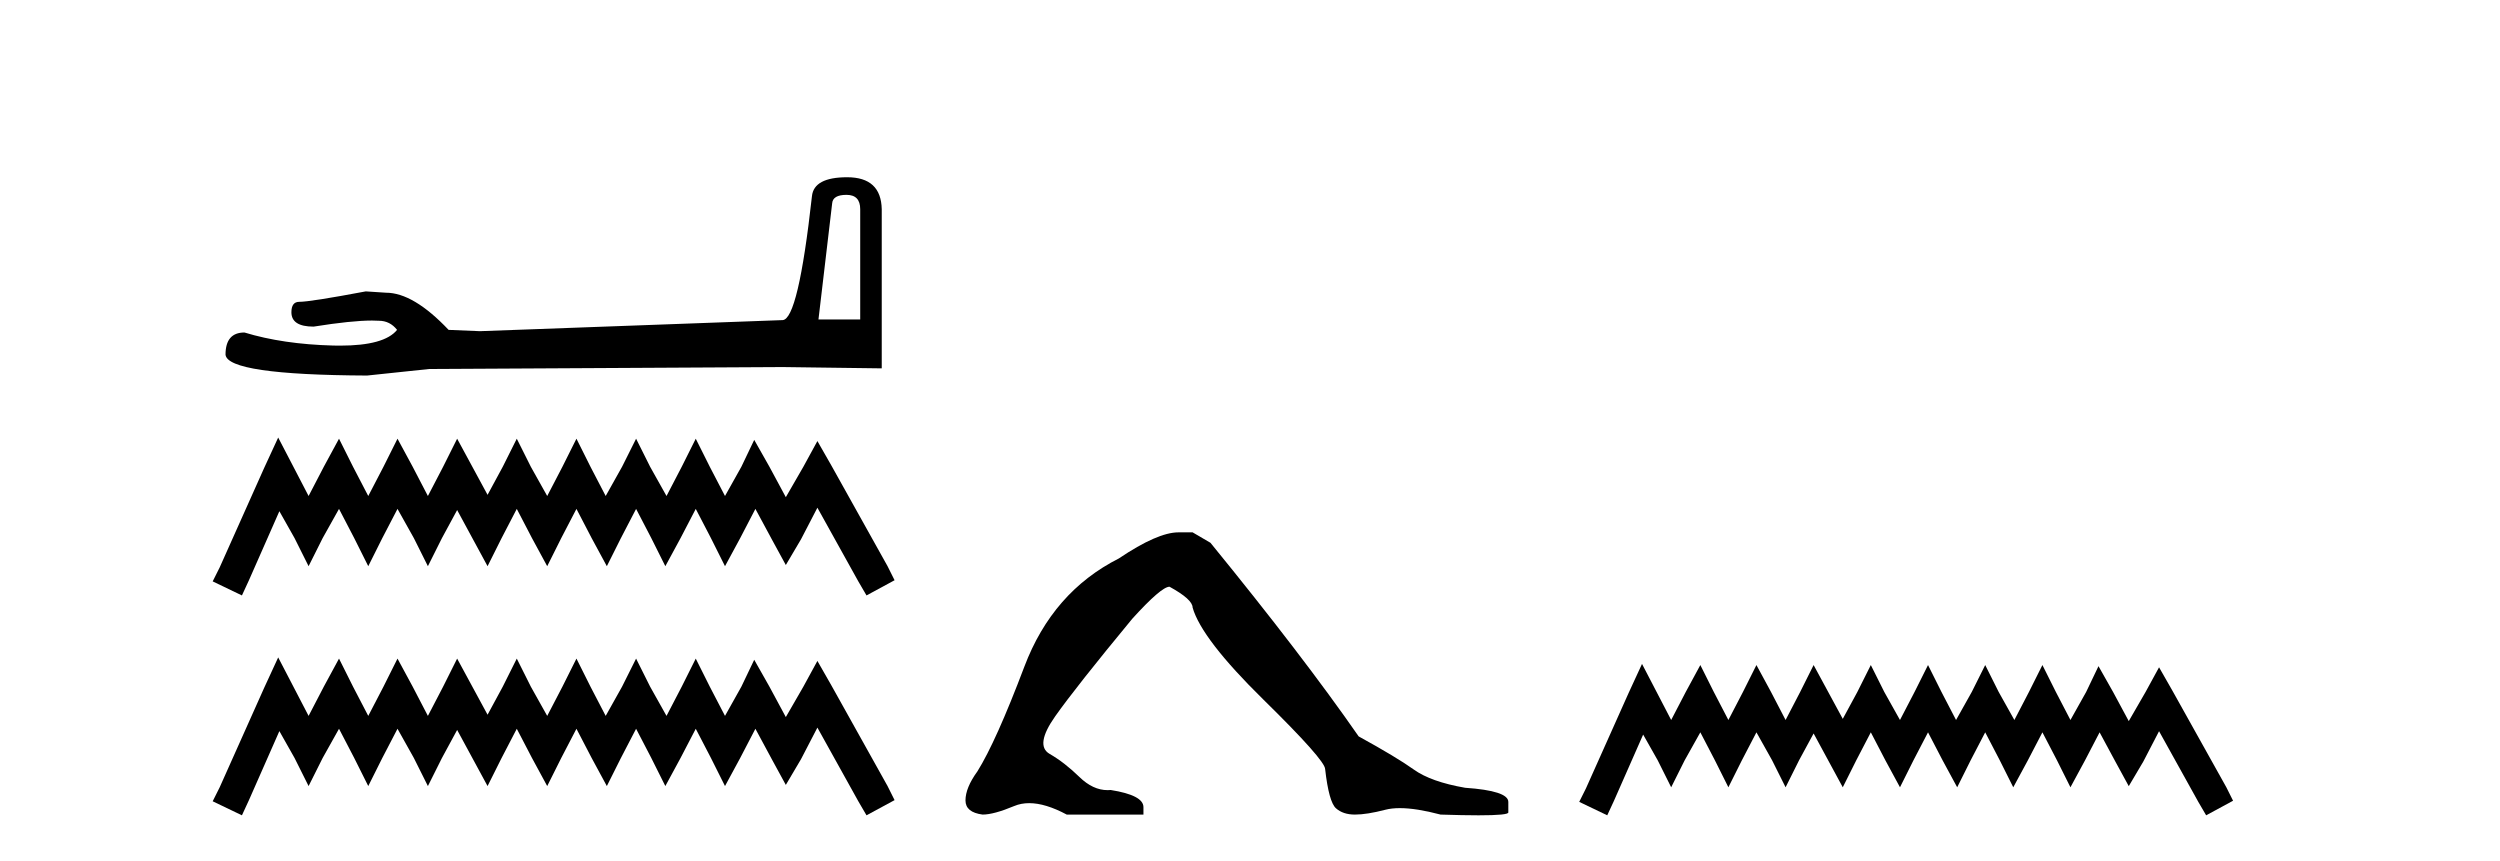<?xml version='1.0' encoding='UTF-8' standalone='yes'?><svg xmlns='http://www.w3.org/2000/svg' xmlns:xlink='http://www.w3.org/1999/xlink' width='119.0' height='41.0' ><path d='M 40.294 9.275 Q 40.946 9.275 40.946 9.958 L 40.946 15.206 L 38.959 15.206 L 39.611 9.679 Q 39.642 9.275 40.294 9.275 ZM 40.325 8.437 Q 38.742 8.437 38.649 9.337 Q 37.997 15.206 37.252 15.237 L 22.845 15.764 L 21.354 15.702 Q 19.678 13.933 18.374 13.933 Q 17.908 13.901 17.411 13.87 Q 14.772 14.367 14.244 14.367 Q 13.871 14.367 13.871 14.864 Q 13.871 15.547 14.927 15.547 Q 16.74 15.258 17.708 15.258 Q 17.884 15.258 18.032 15.268 Q 18.56 15.268 18.901 15.702 Q 18.296 16.452 16.191 16.452 Q 16.029 16.452 15.859 16.448 Q 13.468 16.385 11.636 15.827 Q 10.735 15.827 10.735 16.882 Q 10.829 17.845 17.473 17.876 L 20.423 17.565 L 37.252 17.472 L 41.971 17.534 L 41.971 9.958 Q 41.94 8.437 40.325 8.437 Z' style='fill:#000000;stroke:none' /><path d='M 13.242 20.827 L 12.574 22.274 L 10.458 27.006 L 10.124 27.674 L 11.516 28.343 L 11.85 27.619 L 13.298 24.334 L 14.021 25.615 L 14.689 26.951 L 15.358 25.615 L 16.137 24.223 L 16.861 25.615 L 17.529 26.951 L 18.197 25.615 L 18.921 24.223 L 19.7 25.615 L 20.368 26.951 L 21.036 25.615 L 21.76 24.278 L 22.484 25.615 L 23.208 26.951 L 23.876 25.615 L 24.599 24.223 L 25.323 25.615 L 26.047 26.951 L 26.715 25.615 L 27.439 24.223 L 28.163 25.615 L 28.886 26.951 L 29.555 25.615 L 30.278 24.223 L 31.002 25.615 L 31.67 26.951 L 32.394 25.615 L 33.118 24.223 L 33.841 25.615 L 34.51 26.951 L 35.233 25.615 L 35.957 24.223 L 36.737 25.67 L 37.405 26.895 L 38.128 25.67 L 38.908 24.167 L 40.856 27.674 L 41.246 28.343 L 42.582 27.619 L 42.248 26.951 L 39.576 22.163 L 38.908 20.994 L 38.24 22.218 L 37.405 23.666 L 36.625 22.218 L 35.901 20.938 L 35.289 22.218 L 34.51 23.61 L 33.786 22.218 L 33.118 20.882 L 32.45 22.218 L 31.726 23.61 L 30.946 22.218 L 30.278 20.882 L 29.61 22.218 L 28.831 23.61 L 28.107 22.218 L 27.439 20.882 L 26.771 22.218 L 26.047 23.61 L 25.268 22.218 L 24.599 20.882 L 23.931 22.218 L 23.208 23.555 L 22.484 22.218 L 21.76 20.882 L 21.092 22.218 L 20.368 23.61 L 19.644 22.218 L 18.921 20.882 L 18.253 22.218 L 17.529 23.61 L 16.805 22.218 L 16.137 20.882 L 15.413 22.218 L 14.689 23.61 L 13.966 22.218 L 13.242 20.827 Z' style='fill:#000000;stroke:none' /><path d='M 13.242 31.293 L 12.574 32.741 L 10.458 37.473 L 10.124 38.141 L 11.516 38.809 L 11.85 38.086 L 13.298 34.801 L 14.021 36.081 L 14.689 37.417 L 15.358 36.081 L 16.137 34.689 L 16.861 36.081 L 17.529 37.417 L 18.197 36.081 L 18.921 34.689 L 19.7 36.081 L 20.368 37.417 L 21.036 36.081 L 21.76 34.745 L 22.484 36.081 L 23.208 37.417 L 23.876 36.081 L 24.599 34.689 L 25.323 36.081 L 26.047 37.417 L 26.715 36.081 L 27.439 34.689 L 28.163 36.081 L 28.886 37.417 L 29.555 36.081 L 30.278 34.689 L 31.002 36.081 L 31.67 37.417 L 32.394 36.081 L 33.118 34.689 L 33.841 36.081 L 34.51 37.417 L 35.233 36.081 L 35.957 34.689 L 36.737 36.137 L 37.405 37.362 L 38.128 36.137 L 38.908 34.634 L 40.856 38.141 L 41.246 38.809 L 42.582 38.086 L 42.248 37.417 L 39.576 32.629 L 38.908 31.46 L 38.24 32.685 L 37.405 34.133 L 36.625 32.685 L 35.901 31.405 L 35.289 32.685 L 34.51 34.077 L 33.786 32.685 L 33.118 31.349 L 32.45 32.685 L 31.726 34.077 L 30.946 32.685 L 30.278 31.349 L 29.61 32.685 L 28.831 34.077 L 28.107 32.685 L 27.439 31.349 L 26.771 32.685 L 26.047 34.077 L 25.268 32.685 L 24.599 31.349 L 23.931 32.685 L 23.208 34.021 L 22.484 32.685 L 21.76 31.349 L 21.092 32.685 L 20.368 34.077 L 19.644 32.685 L 18.921 31.349 L 18.253 32.685 L 17.529 34.077 L 16.805 32.685 L 16.137 31.349 L 15.413 32.685 L 14.689 34.077 L 13.966 32.685 L 13.242 31.293 Z' style='fill:#000000;stroke:none' /><path d='M 56.094 25.34 Q 55.102 25.34 53.259 26.581 Q 50.104 28.176 48.757 31.738 Q 47.41 35.3 46.524 36.718 Q 45.957 37.498 45.957 38.1 Q 45.957 38.668 46.772 38.774 Q 47.304 38.774 48.279 38.366 Q 48.604 38.23 48.99 38.23 Q 49.761 38.23 50.777 38.774 L 54.428 38.774 L 54.428 38.419 Q 54.428 37.852 52.869 37.604 Q 52.796 37.611 52.724 37.611 Q 52.023 37.611 51.38 36.984 Q 50.671 36.293 49.962 35.885 Q 49.253 35.478 50.228 34.095 Q 51.203 32.713 53.897 29.452 Q 55.279 27.928 55.669 27.928 Q 56.768 28.53 56.768 28.92 Q 57.193 30.409 60.135 33.298 Q 63.077 36.186 63.077 36.612 Q 63.254 38.171 63.591 38.473 Q 63.927 38.774 64.495 38.774 Q 65.062 38.774 65.948 38.543 Q 66.243 38.467 66.633 38.467 Q 67.413 38.467 68.571 38.774 Q 69.658 38.809 70.378 38.809 Q 71.82 38.809 71.796 38.668 L 71.796 38.207 L 71.796 38.171 Q 71.796 37.64 69.74 37.498 Q 68.11 37.214 67.295 36.629 Q 66.479 36.045 64.672 35.052 Q 62.013 31.224 57.618 25.837 L 56.768 25.34 Z' style='fill:#000000;stroke:none' /><path d='M 78.16 31.602 L 77.52 32.99 L 75.491 37.528 L 75.171 38.169 L 76.505 38.809 L 76.826 38.115 L 78.214 34.966 L 78.908 36.193 L 79.548 37.475 L 80.189 36.193 L 80.936 34.859 L 81.63 36.193 L 82.271 37.475 L 82.912 36.193 L 83.606 34.859 L 84.353 36.193 L 84.994 37.475 L 85.634 36.193 L 86.328 34.912 L 87.022 36.193 L 87.716 37.475 L 88.357 36.193 L 89.051 34.859 L 89.745 36.193 L 90.439 37.475 L 91.08 36.193 L 91.774 34.859 L 92.468 36.193 L 93.162 37.475 L 93.802 36.193 L 94.496 34.859 L 95.19 36.193 L 95.831 37.475 L 96.525 36.193 L 97.219 34.859 L 97.913 36.193 L 98.553 37.475 L 99.247 36.193 L 99.941 34.859 L 100.689 36.247 L 101.329 37.421 L 102.023 36.247 L 102.771 34.805 L 104.639 38.169 L 105.013 38.809 L 106.294 38.115 L 105.974 37.475 L 103.411 32.884 L 102.771 31.763 L 102.13 32.937 L 101.329 34.325 L 100.582 32.937 L 99.888 31.709 L 99.301 32.937 L 98.553 34.272 L 97.859 32.937 L 97.219 31.656 L 96.578 32.937 L 95.884 34.272 L 95.137 32.937 L 94.496 31.656 L 93.856 32.937 L 93.108 34.272 L 92.414 32.937 L 91.774 31.656 L 91.133 32.937 L 90.439 34.272 L 89.692 32.937 L 89.051 31.656 L 88.41 32.937 L 87.716 34.218 L 87.022 32.937 L 86.328 31.656 L 85.688 32.937 L 84.994 34.272 L 84.3 32.937 L 83.606 31.656 L 82.965 32.937 L 82.271 34.272 L 81.577 32.937 L 80.936 31.656 L 80.242 32.937 L 79.548 34.272 L 78.854 32.937 L 78.16 31.602 Z' style='fill:#000000;stroke:none' /></svg>